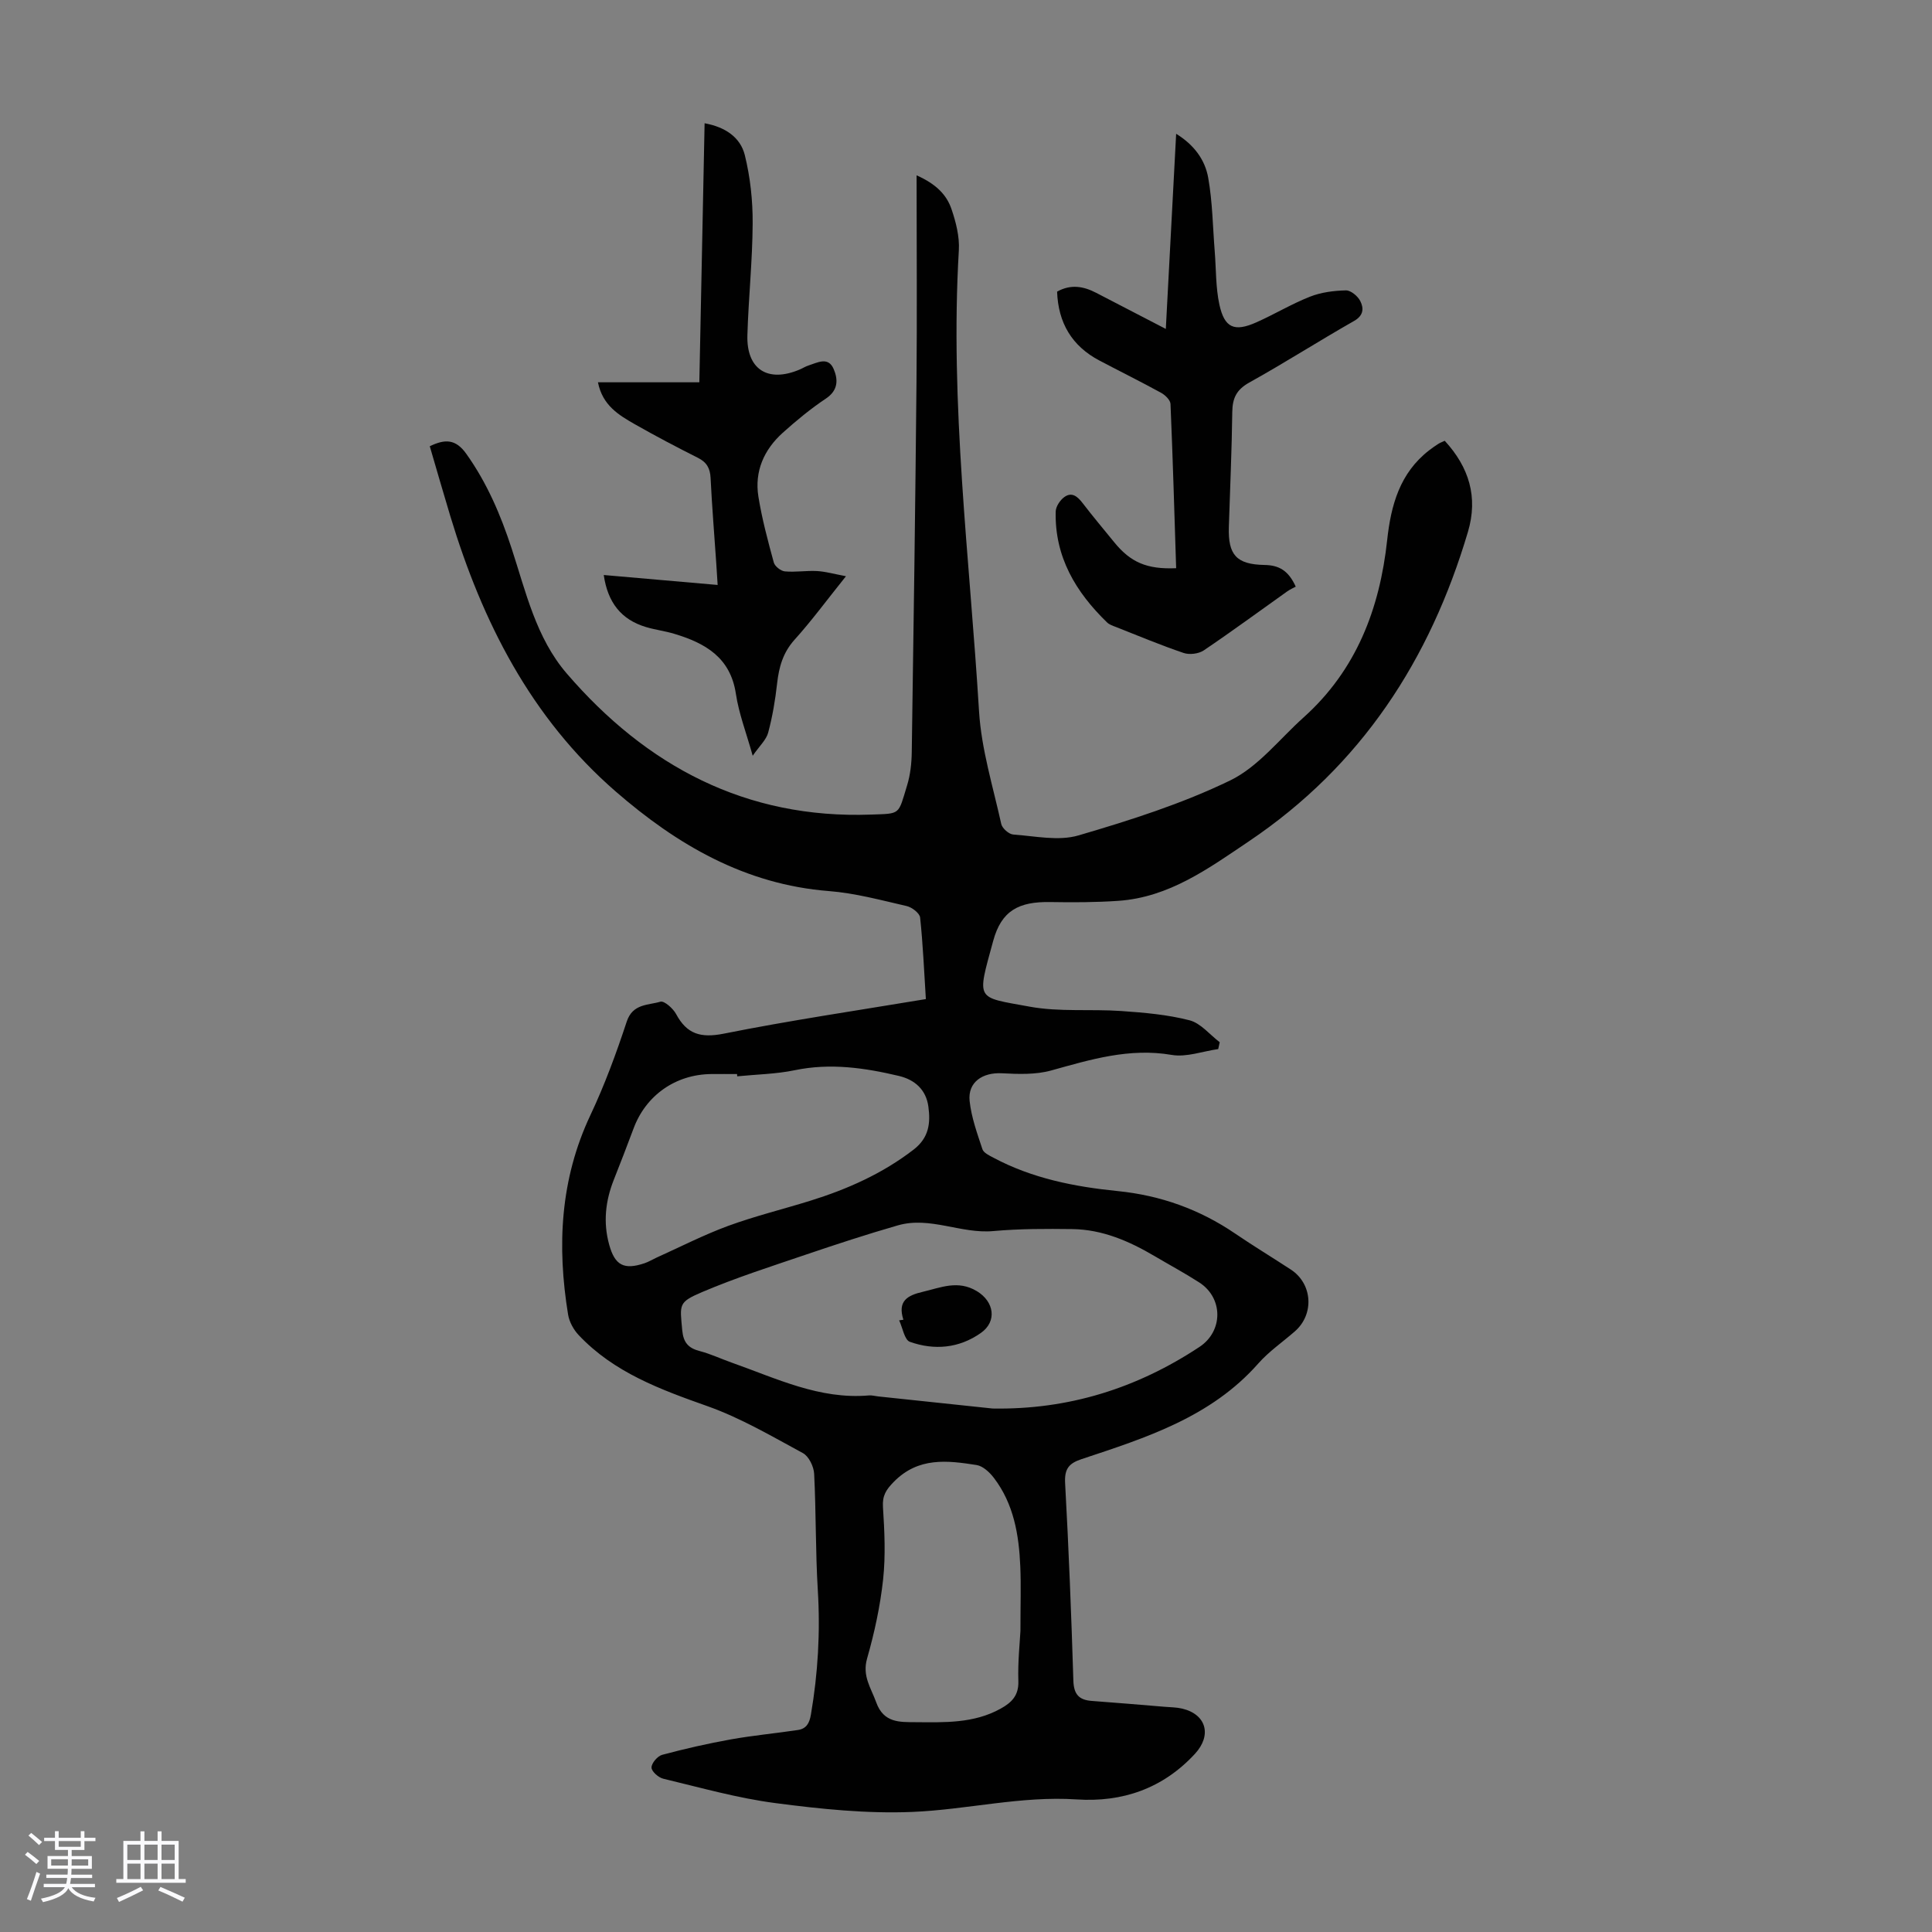 <svg enable-background="new 0 0 400 400" viewBox="0 0 400 400" xmlns="http://www.w3.org/2000/svg"><rect x="0" y="0" width="400" height="400" fill="#808080" stroke="none"/><path d="m5.17 384 .55-.58c.85.61 1.65 1.24 2.4 1.87l-.59.64c-.83-.73-1.62-1.38-2.36-1.93m1.22 9.53-.82-.34c.71-1.76 1.37-3.64 1.98-5.63.24.13.5.25.76.36-.6 1.67-1.24 3.54-1.92 5.61m-.5-13.5.57-.54c.56.44 1.31 1.06 2.26 1.87l-.64.64c-.68-.66-1.41-1.32-2.19-1.97m3.25.46h2.24v-1.36h.77v1.36h4.57v-1.36h.76v1.36h2.28v.69h-2.28v1.84h-2.64v1.26h4.18v2.64h-4.21c0 .45-.02.86-.05 1.21h4.32v.69h-4.38c-.04.34-.1.75-.19 1.22h5.15v.69h-4.82c.87 1.19 2.51 1.92 4.93 2.19-.17.31-.3.57-.37.76-2.77-.49-4.52-1.41-5.26-2.76-.56 1.26-2.3 2.23-5.24 2.9-.12-.24-.26-.48-.43-.72 2.73-.55 4.38-1.34 4.96-2.38h-4.38v-.69h4.65c.1-.38.17-.79.21-1.22h-4.32v-.69h4.4c.03-.34.05-.75.05-1.21h-4.2v-2.64h4.23v-1.26h-2.69v-1.84h-2.24zm1.46 4.46v1.29h3.45c.01-.4.02-.57.01-.53v-.32-.45h-3.46zm1.55-2.59h4.57v-1.19h-4.57zm6.11 2.59h-3.42v.77c-.01.19-.01.37-.02.53h3.44z" fill="#fafafc"/><path d="m32.63 379.16h.82v1.98h3.54v7.89h1.46v.78h-14.37v-.78h1.46v-7.89h3.54v-1.98h.82v1.98h2.73zm-3.49 11.48.5.73c-1.61.82-3.28 1.63-5 2.41-.13-.27-.28-.55-.44-.82 1.75-.72 3.4-1.49 4.94-2.32m-2.78-5.55h2.73v-3.18h-2.73zm0 3.95h2.73v-3.2h-2.73zm3.54-3.95h2.73v-3.18h-2.73zm0 3.95h2.73v-3.2h-2.73zm7.89 4.68c-1.84-.92-3.51-1.7-5.02-2.32l.45-.73c1.89.8 3.57 1.55 5.04 2.23zm-1.62-11.81h-2.73v3.18h2.73zm-2.73 7.13h2.73v-3.2h-2.73z" fill="#fafafc"/><g fill="#010101"><path d="m191.69 206.85c-.37-5.79-.6-11.36-1.19-16.89-.1-.9-1.69-2.12-2.78-2.37-5.32-1.22-10.67-2.68-16.08-3.1-17.38-1.36-31.46-9.58-44.18-20.63-17.56-15.26-27.61-35.13-34.23-57.01-1.45-4.79-2.82-9.59-4.25-14.46 3.15-1.52 5.36-1.53 7.57 1.58 4.28 6.02 7.1 12.61 9.37 19.56 2.95 9 5.06 18.52 11.41 25.9 16.54 19.22 37.14 30.16 63.03 29.22 6.16-.22 5.56.13 7.44-6.03.68-2.21.94-4.61.97-6.93.38-25.5.74-51 .98-76.51.13-13.98.02-27.96.02-42.88 4.11 1.83 6.23 4.07 7.23 7 .92 2.7 1.68 5.69 1.52 8.49-1.89 31.97 2.24 63.68 4.18 95.48.48 7.84 2.89 15.58 4.6 23.33.2.9 1.58 2.12 2.49 2.18 4.51.32 9.37 1.4 13.51.18 10.68-3.13 21.43-6.55 31.4-11.38 5.81-2.82 10.2-8.57 15.19-13.04 10.93-9.81 15.77-22.51 17.31-36.73.78-7.2 2.61-13.87 8.68-18.57.62-.48 1.26-.93 1.92-1.35.36-.23.78-.38 1.32-.63 5.03 5.48 6.94 11.65 4.8 18.86-7.85 26.48-22.06 48.38-45.33 64.05-8.41 5.66-16.53 11.61-27.06 12.34-4.67.32-9.37.33-14.05.25-6.55-.12-10.14 1.76-11.85 8.04-3.41 12.51-3.68 11.55 7.51 13.61 6.18 1.14 12.67.47 19.01.91 4.74.33 9.55.74 14.13 1.92 2.32.6 4.18 2.97 6.25 4.54-.1.47-.21.95-.31 1.42-3.22.45-6.57 1.73-9.62 1.21-8.76-1.5-16.76.94-24.96 3.22-3.21.89-6.79.76-10.18.58-4.04-.22-7.12 1.85-6.71 5.74.36 3.39 1.57 6.71 2.65 9.98.25.76 1.43 1.31 2.28 1.76 8.04 4.29 16.78 6.01 25.73 6.91 8.86.89 16.95 3.78 24.32 8.8 3.79 2.58 7.71 4.95 11.54 7.46 4.49 2.95 4.87 9.25.81 12.79-2.53 2.21-5.36 4.15-7.56 6.64-9.8 11.12-23.25 15.38-36.61 19.81-2.64.88-3.54 2.04-3.39 4.95.75 13.63 1.29 27.27 1.71 40.92.09 2.85 1.18 4 3.84 4.19 5.01.36 10.02.8 15.03 1.21 1.22.1 2.48.1 3.66.38 5.02 1.19 6.18 5.53 2.64 9.36-6.63 7.18-15 10.07-24.49 9.44-11.51-.76-22.69 2.12-34.02 2.59-9.42.39-18.97-.6-28.36-1.83-7.83-1.02-15.52-3.21-23.22-5.05-1-.24-2.43-1.52-2.42-2.32 0-.9 1.24-2.36 2.2-2.62 4.7-1.26 9.45-2.34 14.24-3.2 4.59-.82 9.25-1.25 13.86-1.94 1.72-.26 2.39-1.35 2.7-3.19 1.46-8.53 1.96-17.06 1.43-25.72-.49-8.04-.35-16.11-.76-24.15-.08-1.49-1.1-3.6-2.31-4.26-6.45-3.49-12.86-7.27-19.73-9.71-9.79-3.47-19.38-6.97-26.7-14.72-1.06-1.12-1.95-2.74-2.2-4.24-2.32-14.18-1.66-28.01 4.62-41.32 2.95-6.25 5.35-12.79 7.52-19.36 1.23-3.74 4.42-3.36 6.97-4.12.79-.23 2.62 1.39 3.25 2.56 2.23 4.17 5.11 4.99 9.81 4.07 13.8-2.76 27.72-4.81 41.9-7.17zm13.82 84.77c15.7.27 29.85-4.18 42.82-12.75 4.94-3.26 4.96-10.14-.05-13.36-3-1.93-6.16-3.63-9.24-5.45-5.26-3.1-10.79-5.5-16.99-5.59-5.46-.07-10.96-.08-16.39.41-6.7.61-13.11-3.1-19.77-1.18-6.43 1.85-12.8 3.94-19.14 6.09-7.17 2.44-14.41 4.75-21.36 7.71-5 2.13-4.63 2.54-4.14 7.92.24 2.57 1.28 3.7 3.64 4.31 2.26.59 4.4 1.61 6.61 2.39 9.22 3.25 18.16 7.67 28.38 6.79.66-.06 1.33.14 2 .21 7.87.84 15.75 1.67 23.63 2.5zm-52.88-68.78c-.01-.16-.02-.31-.03-.47-1.79 0-3.57-.02-5.36 0-7.38.08-13.51 4.4-16.06 11.25-1.32 3.55-2.7 7.09-4.09 10.62-1.74 4.38-2.24 8.84-.97 13.44 1.18 4.29 3.05 5.3 7.35 3.85.83-.28 1.6-.76 2.41-1.13 4.95-2.23 9.79-4.72 14.87-6.59 5.54-2.03 11.31-3.44 16.95-5.19 7.72-2.4 14.99-5.62 21.47-10.62 3.19-2.47 3.5-5.5 3.04-8.89-.47-3.49-2.79-5.56-6.1-6.35-7.09-1.68-14.2-2.71-21.53-1.19-3.89.81-7.95.87-11.95 1.27zm58.64 114.83c0-5.56.14-9.47-.03-13.37-.28-6.54-1.35-12.92-5.46-18.31-.88-1.16-2.27-2.46-3.58-2.67-6.06-.95-12.05-1.69-17.12 3.45-1.66 1.69-2.42 2.88-2.27 5.27.32 4.97.56 10.03.03 14.96-.6 5.52-1.79 11.03-3.32 16.38-1.04 3.63.81 6.07 1.89 9.07 1.54 4.3 4.91 4.08 8.1 4.11 6 .04 12.08.29 17.64-2.79 2.29-1.27 3.78-2.71 3.69-5.7-.13-4 .31-8.03.43-10.4z"/><path d="m243.51 117.64c-.37-11.47-.69-22.74-1.17-34-.03-.81-1.09-1.84-1.92-2.3-4.21-2.31-8.52-4.44-12.77-6.68-5.75-3.02-8.56-7.84-8.79-14.28 2.86-1.6 5.5-1.1 8.1.25 4.65 2.4 9.29 4.81 14.41 7.47.72-13.49 1.42-26.7 2.14-40.4 3.75 2.31 5.99 5.42 6.64 9.12.89 5.01.94 10.17 1.35 15.27.29 3.66.19 7.41.96 10.97 1.06 4.85 3.11 5.7 7.65 3.68 3.76-1.67 7.31-3.82 11.12-5.32 2.31-.91 4.94-1.24 7.43-1.3 1.01-.02 2.46 1.19 2.97 2.21.74 1.47.73 2.98-1.3 4.13-7.29 4.14-14.35 8.67-21.68 12.74-2.64 1.47-3.48 3.22-3.52 6.08-.1 7.94-.46 15.88-.71 23.81-.18 5.79 1.55 7.77 7.39 7.88 2.93.05 4.92 1.09 6.46 4.49-.44.24-1.16.55-1.79 1-5.75 4.08-11.42 8.26-17.26 12.2-1.06.71-2.95.94-4.16.53-4.76-1.61-9.4-3.56-14.07-5.4-.62-.24-1.32-.47-1.77-.91-6.5-6.29-10.88-13.6-10.65-22.98.03-1.02.89-2.33 1.76-2.97 1.59-1.17 2.77-.13 3.83 1.25 2.11 2.75 4.34 5.4 6.53 8.09 3.39 4.16 6.76 5.63 12.82 5.37z"/><path d="m125 119.05c8 .7 15.55 1.36 23.58 2.06-.1-1.63-.18-3.01-.28-4.4-.4-5.91-.89-11.82-1.18-17.74-.1-2.02-.79-3.26-2.62-4.18-4.39-2.21-8.75-4.5-13.02-6.93-3.35-1.91-6.74-3.92-7.68-8.71h20.99c.37-17.99.72-35.6 1.09-53.63 4.26.77 7.41 2.9 8.33 6.61 1.13 4.58 1.65 9.42 1.62 14.14-.04 7.71-.86 15.41-1.09 23.12-.21 7.09 4.23 9.91 10.82 7.12.62-.26 1.19-.64 1.83-.84 1.86-.59 4.09-1.91 5.22.75.93 2.19.94 4.4-1.63 6.11-3.15 2.1-6.1 4.54-8.92 7.07-3.89 3.5-5.88 7.99-5.04 13.23.74 4.6 1.96 9.14 3.19 13.64.22.79 1.46 1.76 2.3 1.83 2.19.2 4.43-.19 6.64-.07 1.78.1 3.54.61 6 1.07-4.02 5.01-7.13 9.25-10.64 13.14-2.41 2.68-3.24 5.67-3.62 9.08-.38 3.42-.96 6.85-1.85 10.17-.4 1.49-1.78 2.73-3.2 4.78-1.34-4.79-2.87-8.73-3.48-12.81-1.13-7.57-6.38-10.52-12.77-12.44-1.92-.58-3.94-.82-5.86-1.4-5.13-1.54-7.91-5.09-8.73-10.77z"/><path d="m187.04 273.24c-1.25-3.87.82-5.04 3.99-5.78 3.76-.88 7.3-2.5 11.22-.14 3.58 2.16 4.24 6.26.82 8.66-4.51 3.17-9.62 3.63-14.69 1.83-1.12-.4-1.5-2.91-2.22-4.45.3-.04.59-.08.88-.12z"/></g></svg>